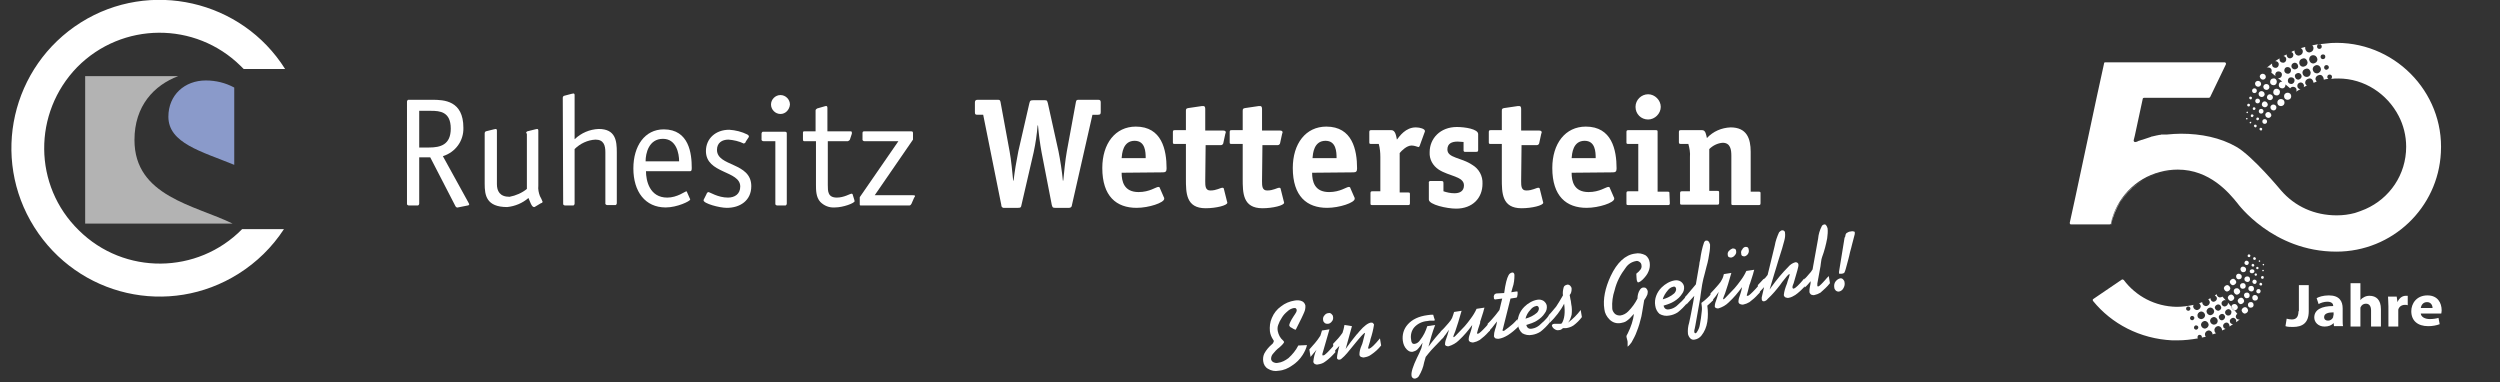 <svg xmlns="http://www.w3.org/2000/svg" width="628" height="96"><rect width="100%" height="100%" fill="#333333" stroke="none"/><svg xmlns:xlink="http://www.w3.org/1999/xlink" id="Ebene_1" x="0" y="0" viewBox="0 0 628.1 96.9" style="enable-background:new 0 0 628.1 96.9;" xml:space="preserve" width="628" height="96"><style type="text/css">	.st0{fill:#FFFFFF;}	.st1{fill-rule:evenodd;clip-rule:evenodd;fill:#8A9ACA;}	.st2{fill-rule:evenodd;clip-rule:evenodd;fill:#B3B3B3;}</style><path class="st0" d="M328.5,87.5c-0.2,0.9-0.6,1.7-1.1,2.5c-0.7,1.1-1.6,2-2.7,2.7c-1,0.7-2.1,1.2-3.4,1.3c-0.9,0.2-1.9,0-2.7-0.5  c-0.7-0.4-1.1-1.1-1.2-1.9c-0.1-0.7,0-1.4,0.3-2c0.5-0.9,1.1-1.6,1.9-2.3c0.3-0.2,0.4-0.5,0.5-0.8c0-0.1-0.1-0.3-0.2-0.4  c-0.4-0.6-0.7-1.3-0.8-2.1c-0.1-1.1,0-2.3,0.5-3.4c0.5-1.2,1.3-2.2,2.3-2.9c1-0.8,2.2-1.3,3.5-1.5c0.6-0.1,1.3-0.1,1.9,0.2  c0.4,0.2,0.7,0.6,0.8,1.1c0,0.4,0,0.7-0.1,1.1c-0.2,0.7-0.6,1.4-0.9,2.1l-1.4,2.8c0,0.1-0.1,0.1-0.1,0.1c-0.4-0.1-0.7-0.3-1-0.5  c-0.3-0.1-0.5-0.3-0.6-0.6c0-0.3,0.3-1.1,1.1-2.3l0.4-0.6c0.2-0.3,0.4-0.6,0.4-1c0-0.1-0.1-0.3-0.2-0.4c-0.1-0.1-0.3-0.1-0.5-0.1  c-0.6,0.1-1.2,0.4-1.6,0.8c-0.6,0.5-1.1,1-1.5,1.7c-0.4,0.6-0.7,1.2-0.9,1.8c-0.2,0.5-0.2,1.1-0.1,1.6c0.2,0.9,0.6,1.7,1.3,2.3  c0.1,0.1,0.2,0.2,0.3,0.4c0,0.2-0.4,0.7-1.2,1.4c-0.7,0.5-1.2,1.1-1.7,1.7c-0.3,0.4-0.4,0.8-0.4,1.2c0,0.3,0.2,0.6,0.5,0.8  c0.4,0.2,0.8,0.3,1.2,0.2c1-0.1,1.9-0.6,2.7-1.2c1-0.9,1.9-2,2.5-3.2L328.5,87.5z"></path><path class="st0" d="M332.3,83.8l1.9-0.3l-1.7,5.9c-0.1,0.2-0.1,0.4-0.1,0.6c0,0.1,0,0.1,0.1,0.1c0.1,0,0.1,0,0.2,0  c0.3,0,1.2-0.9,2.7-2.6l0.3,1.8c-0.8,0.9-1.6,1.7-2.6,2.4c-0.5,0.4-1.1,0.6-1.8,0.7c-0.3,0.1-0.6,0-0.8-0.1  c-0.2-0.1-0.3-0.3-0.4-0.5c0.1-1.1,0.3-2.1,0.8-3.1l-1.5,1.8l-0.3-1.9c1-1.1,2-2.2,2.8-3.5C332,84.7,332.2,84.2,332.3,83.8z   M333.9,79.4c0.3-0.1,0.6,0,0.8,0.2c0.2,0.2,0.4,0.4,0.4,0.7c0.1,0.4,0,0.9-0.3,1.2c-0.2,0.3-0.6,0.6-1,0.6c-0.3,0-0.5,0-0.8-0.2  c-0.2-0.2-0.4-0.4-0.4-0.7c-0.1-0.4,0-0.9,0.3-1.2C333.1,79.7,333.5,79.4,333.9,79.4L333.9,79.4z"></path><path class="st0" d="M339.9,82.7l-1.6,5.8l0.2-0.3l1.1-1.5l0.7-0.9l0.8-1l0.2-0.2l0.5-0.6c1.2-1.4,2.2-2.1,2.9-2.2  c0.2,0,0.4,0,0.5,0.1c0.1,0.1,0.2,0.2,0.3,0.4c-0.2,1.3-0.5,2.5-0.9,3.7l-0.1,0.5l-0.4,1.3c0,0.1-0.1,0.3-0.1,0.4  c0,0.1,0,0.1,0.1,0.2c0.1,0,0.1,0.1,0.2,0c0.4-0.1,1.3-0.9,2.7-2.6l0.3,1.8c-0.7,0.9-1.6,1.7-2.5,2.3c-0.5,0.4-1.1,0.6-1.7,0.7  c-0.3,0.1-0.6,0-0.9-0.1c-0.2-0.1-0.4-0.3-0.4-0.6c0-0.8,0.2-1.5,0.5-2.2c0.2-0.4,0.3-0.8,0.4-1.2l0.2-0.8c0.1-0.4,0.2-0.8,0.3-1.2  l-0.1-0.1c-0.6,0.5-1.1,1.1-1.6,1.7l-0.5,0.6l-2.3,2.8c-0.5,0.6-1,1.1-1.5,1.5c-0.1,0.1-0.3,0.2-0.5,0.2c-0.1,0-0.3,0-0.4-0.1  c-0.1-0.1-0.2-0.2-0.2-0.3c0-0.5,0.1-0.9,0.2-1.4l0.1-0.5c0.1-0.3,0.2-0.7,0.3-1.2l-1.3,1.4l-0.3-1.9c0.9-0.9,1.7-1.8,2.4-2.8  c0.2-0.6,0.4-1.3,0.5-2L339.9,82.7z"></path><path class="st0" d="M357.8,86.9c-0.4,0.6-0.8,1.2-1.3,1.7c-0.3,0.3-0.8,0.5-1.2,0.6c-0.6,0.1-1.1-0.2-1.5-0.6  c-0.6-0.6-0.9-1.4-1-2.2c-0.2-1.5,0.2-3,1.3-4.2c1.1-1.2,2.7-2,5-2.3c0.5-0.1,1-0.1,1.4-0.1c0.1,0.2,0.1,0.5,0.2,0.7  c0.1,0.2,0.1,0.4,0.2,0.6c0,0,0,0.1,0,0.1c0,0-0.1,0.1-0.2,0.1c-0.2,0-0.4,0-0.5,0c-0.4,0-0.8,0-1.2,0.1c-1.3,0.1-2.5,0.7-3.3,1.6  c-0.7,0.8-1,2-0.8,3.1c0,0.3,0.1,0.7,0.3,0.9c0.1,0.2,0.3,0.2,0.6,0.2c0.6-0.1,1.1-0.5,1.4-1c0.8-1,1.4-2.2,1.8-3.5l2-0.3  c-0.7,1.8-1.2,3.6-1.7,5.5c1.1-1.5,2.3-3,3.6-4.3l0.3,1.8l-1,1.1c-1.1,1.1-1.8,1.9-2.2,2.3s-0.8,1-1.4,1.7l-0.4,1.4  c-0.2,1.2-0.7,2.4-1.3,3.4c-0.2,0.4-0.6,0.6-1,0.7c-0.2,0-0.4,0-0.6-0.2c-0.2-0.1-0.3-0.4-0.3-0.6c-0.1-0.9,0.4-2.4,1.4-4.5  c0.4-0.8,0.8-1.6,1.1-2.4C357.6,88,357.7,87.4,357.8,86.9z"></path><path class="st0" d="M365.8,79.1l1.9-0.3c-0.6,2.1-1.1,3.8-1.6,5.2l-0.4,1c0,0.1-0.1,0.3-0.1,0.4l0.1,0.1c0.2-0.1,0.3-0.2,0.5-0.4  l2.3-2.4c0.5-0.6,1.1-1.3,1.5-1.9c0.6-0.8,1.1-1.6,1.5-2.5l2-0.3l-0.2,0.7l-0.1,0.4l-0.8,2.5l0,0.3l-0.5,1.5  c-0.1,0.4-0.2,0.8-0.3,1.1c0,0,0,0.1,0.1,0.1c0.1,0,0.1,0,0.2,0c0.2,0,0.9-0.6,2-1.8l0.7-0.8l0.3,1.8l-0.4,0.4  c-0.7,0.8-1.4,1.4-2.2,2c-0.5,0.3-1,0.5-1.5,0.6c-0.3,0.1-0.6,0-0.9-0.1c-0.2-0.1-0.4-0.3-0.4-0.6c0-0.6,0.2-1.2,0.4-1.7  c0.2-0.6,0.4-1.2,0.5-2c-1,1.4-2.1,2.7-3.4,3.9c-0.7,0.7-1.6,1.2-2.6,1.5c-0.2,0-0.4,0-0.6-0.1c-0.2-0.1-0.3-0.2-0.3-0.4  c0-0.6,0.2-1.2,0.4-1.7l0.2-0.6c0.1-0.4,0.3-0.9,0.4-1.4c-0.5,0.8-1.1,1.6-1.8,2.3l-0.3-1.8c0.7-0.7,1.3-1.4,2-2.2l0.4-0.5  c0.2-0.2,0.3-0.5,0.5-0.8C365.5,80,365.7,79.5,365.8,79.1z"></path><path class="st0" d="M378.5,74.3c0.3-2.3,0.7-3.8,1.1-4.5c0.2-0.4,0.5-0.6,0.9-0.7c0.2,0,0.3,0,0.4,0.1c0.1,0.1,0.2,0.3,0.2,0.5  c0,1.1-0.1,2.2-0.5,3.3l-0.3,1.1l1.3-0.2c0.1,0,0.1,0,0.2,0c0,0,0.1,0.1,0.1,0.1c0,0.2,0,0.4,0,0.6l-0.1,0.6c0,0.1-0.1,0.1-0.1,0.2  c-0.1,0.1-0.2,0.1-0.3,0.1l-1.3,0.2l-1.9,7.6c-0.1,0.2-0.1,0.4-0.1,0.5c0,0.1,0,0.1,0.1,0.1c0,0,0.1,0,0.1,0c0.2,0,0.3-0.1,0.4-0.2  c0.6-0.4,1.2-0.9,1.8-1.4c0.5-0.4,0.9-0.9,1.4-1.4l0.3,1.8c-1.9,1.9-3.6,3-5.1,3.2c-0.3,0-0.5,0-0.8-0.1c-0.2-0.1-0.3-0.3-0.4-0.5  c0-0.6,0.1-1.2,0.3-1.8l0.2-0.6c0.1-0.4,0.2-0.8,0.3-1.4c-0.2,0.2-0.3,0.4-0.5,0.6c-0.5,0.7-1,1.3-1.6,1.9l-0.3-1.9  c0.6-0.6,1.1-1.1,1.4-1.5c0.4-0.4,0.9-1.1,1.6-2c0.3-1.2,0.5-2.2,0.7-2.9l-1.6,0.2c-0.2,0.1-0.4,0-0.5-0.2c0-0.1,0-0.1,0-0.2  c-0.1-0.3,0-0.6,0.1-0.8c0.2-0.2,0.4-0.3,0.7-0.3L378.5,74.3z"></path><path class="st0" d="M390.1,81.7c-0.7,0.9-1.5,1.7-2.4,2.4c-0.6,0.4-1.4,0.7-2.1,0.8c-0.9,0.2-1.8,0-2.5-0.4c-0.6-0.5-1-1.3-1.1-2.1  c-0.3-1.7,0.4-3.4,1.6-4.6c0.9-0.9,2.1-1.6,3.3-1.8c0.6-0.1,1.1,0,1.6,0.3c0.4,0.3,0.7,0.7,0.8,1.2c0.1,0.7-0.1,1.4-0.5,1.9  c-0.5,0.8-1.2,1.4-2,1.9c-0.8,0.5-1.7,0.8-2.7,1.1c0.1,0.3,0.2,0.6,0.5,0.8c0.3,0.2,0.7,0.2,1.1,0.1c0.6-0.1,1.2-0.4,1.7-0.8  c0.9-0.8,1.8-1.6,2.5-2.6L390.1,81.7z M383.9,80.8c1.1-0.3,2.1-0.8,2.9-1.5c0.3-0.3,0.5-0.7,0.5-1.1c0-0.2-0.1-0.4-0.2-0.5  c-0.1-0.1-0.3-0.2-0.5-0.1c-0.6,0.1-1.1,0.5-1.4,0.9C384.5,79.2,384.1,80,383.9,80.8z"></path><path class="st0" d="M393.4,74.9c-0.1-0.7,0-1.4,0.2-2.1c0.1-0.3,0.4-0.5,0.8-0.6c0.3-0.1,0.5,0,0.8,0.2c0.2,0.2,0.4,0.5,0.4,0.8  c0,0.6-0.1,1.2-0.5,1.6l0.1,0.5l0.1,0.6l0.1,0.4l0.1,0.8c0.2,0.9,0.2,1.8,0.1,2.7c-0.2,0.7-0.4,1.4-0.9,2c1.2-0.9,2.3-2,3.2-3.2  l0.3,1.8c-0.6,0.8-1.3,1.5-2.1,2.1c-0.6,0.4-1.2,0.6-1.9,0.7c-0.3,0-0.5,0-0.8,0c-0.3,0.3-0.6,0.5-1,0.5c-0.4,0.1-0.8,0-1.2-0.3  c-0.3-0.2-0.5-0.5-0.6-0.8c0-0.1,0-0.2,0.1-0.3c0.1-0.1,0.3-0.2,0.5-0.2c0.3,0,0.5,0,0.8,0c0.3,0,0.5,0,0.8,0l0.3-0.1  c0.7-1.1,0.9-2.8,0.6-5c-0.9,1.8-2.2,3.4-3.6,4.8l-0.3-1.9c0.7-0.7,1.3-1.5,1.9-2.2C392.2,76.9,392.8,76,393.4,74.9z"></path><path class="st0" d="M411.4,79.6l-0.3,0.3c-0.5,0.6-1,1.1-1.6,1.5c-0.4,0.3-0.9,0.4-1.4,0.5c-1.1,0.2-2.1-0.1-2.9-0.9  c-0.7-0.7-1.2-1.6-1.3-2.6c-0.4-2.5,0.2-5.4,1.6-8.4c1.6-3.4,3.7-5.4,6.2-5.7c0.9-0.2,1.8,0,2.6,0.4c0.6,0.4,1,1.1,1.1,1.9  c0.1,0.8,0,1.5-0.3,2.2c-0.3,0.8-0.9,1.5-1.5,2.1c-0.3,0.3-0.7,0.6-1.1,0.7c-0.1,0-0.1,0-0.2-0.1c-0.1-0.2-0.2-0.4-0.2-0.6  c0-0.3-0.1-0.8-0.1-1.5c0.4-0.3,0.8-0.7,1.1-1.1c0.2-0.3,0.3-0.7,0.2-1.1c0-0.3-0.2-0.6-0.5-0.8c-0.3-0.2-0.6-0.3-0.9-0.2  c-1.1,0.2-2,0.8-2.6,1.7c-1.3,1.7-2.3,3.6-2.8,5.7c-0.5,1.5-0.7,3-0.6,4.6c0,0.5,0.3,1,0.7,1.4c0.4,0.3,0.8,0.4,1.3,0.4  c0.8-0.1,1.5-0.5,2-1c1-1,1.8-2.1,2.4-3.3c0-0.8,0.2-1.6,0.6-2.2c0.2-0.3,0.5-0.6,0.9-0.6c0.2,0,0.5,0,0.7,0.2  c0.2,0.2,0.3,0.4,0.4,0.7c0,0.3,0,0.6-0.1,0.9c-0.2,0.5-0.5,1-0.8,1.4c-0.4,2.3-0.6,3.7-0.7,4.1c-0.3,1.3-0.7,2.7-1.2,3.9  c-0.3,0.9-0.8,1.8-1.3,2.7c-0.3,0.4-0.6,0.8-1,1.1c0-0.2,0-0.3,0-0.4v-0.5c0-0.3,0-0.6-0.1-0.8c0-0.1-0.1-0.3-0.1-0.4  c0-0.1-0.1-0.3-0.1-0.4c0-0.3,0.1-0.5,0.3-0.8C410.7,82.8,411.2,81.2,411.4,79.6z"></path><path class="st0" d="M424.9,76.8c-0.7,0.9-1.5,1.7-2.4,2.4c-0.6,0.4-1.4,0.7-2.1,0.8c-0.9,0.2-1.8,0-2.5-0.4c-0.6-0.5-1-1.3-1.1-2.1  c-0.3-1.7,0.4-3.4,1.6-4.6c0.9-0.9,2.1-1.6,3.3-1.8c0.6-0.1,1.1,0,1.6,0.3c0.4,0.3,0.7,0.7,0.8,1.2c0.1,0.7-0.1,1.4-0.5,1.9  c-0.5,0.8-1.2,1.4-2,1.9c-0.8,0.5-1.7,0.8-2.7,1.1c0.1,0.3,0.2,0.6,0.5,0.8c0.3,0.2,0.7,0.2,1.1,0.1c0.6-0.1,1.2-0.4,1.7-0.8  c0.9-0.8,1.8-1.6,2.5-2.6L424.9,76.8z M418.7,75.9c1.1-0.3,2.1-0.8,2.9-1.5c0.3-0.3,0.5-0.7,0.5-1.1c0-0.2-0.1-0.4-0.2-0.5  c-0.1-0.1-0.3-0.2-0.5-0.1c-0.6,0.1-1.1,0.5-1.4,0.9C419.4,74.3,418.9,75.1,418.7,75.9L418.7,75.9z"></path><path class="st0" d="M427.1,72.1l0.9-5.2v-0.2l0.2-0.9c0.2-1.5,0.5-3,1-4.4c0.1-0.2,0.3-0.4,0.5-0.4c0.2,0,0.5,0,0.6,0.2  c0.2,0.2,0.3,0.5,0.4,0.8c0,0.6,0,1.2-0.1,1.7c-0.2,1.3-0.4,2.6-0.8,3.9c-0.3,1.3-0.6,2.3-0.8,3.1c-0.2,0.8-0.4,1.9-0.6,3.4  l-0.1,0.7l-0.1,0.8l-1.2,6.8l-0.2,1c-0.1,0.2-0.1,0.4-0.1,0.7c0,0.1,0,0.2,0.1,0.3c0.1,0.1,0.1,0.1,0.2,0.1c0.1,0,0.2-0.1,0.3-0.2  c0.4-0.6,0.7-1.2,0.8-1.9c0.2-1.1,0.4-2.3,0.5-3.5c0.1-0.7,0-1.4-0.1-2.1c1-0.7,1.9-1.6,2.7-2.5l0.3,1.8c-0.4,0.4-0.9,0.9-1.5,1.4  c0.2,1.4,0.2,2.8,0,4.1c-0.2,1.3-0.7,2.5-1.5,3.5c-0.4,0.5-1,0.9-1.7,1c-0.4,0.1-0.8,0-1.1-0.3c-0.3-0.3-0.5-0.7-0.6-1.1  c-0.1-1,0-1.9,0.3-2.9l0.3-1.4l0.2-1c0.4-2.1,0.7-3.6,0.8-4.4l-2,2.2l-0.3-1.9L427.1,72.1z"></path><path class="st0" d="M434.2,69.5l1.9-0.3c-0.6,2.1-1.1,3.8-1.6,5.2l-0.4,1c0,0.1-0.1,0.3-0.1,0.4l0.1,0.1c0.2-0.1,0.3-0.2,0.5-0.4  l2.3-2.4c0.5-0.6,1.1-1.3,1.5-1.9c0.6-0.8,1.1-1.6,1.5-2.5l2-0.3l-0.2,0.7l-0.1,0.4l-0.8,2.5l-0.1,0.2l-0.4,1.6  c-0.1,0.4-0.2,0.8-0.3,1.1c0,0,0,0.1,0.1,0.1c0.1,0,0.1,0,0.2,0c0.2,0,0.9-0.6,2-1.8l0.7-0.8l0.3,1.8l-0.4,0.4  c-0.7,0.8-1.4,1.4-2.2,2c-0.5,0.3-1,0.5-1.5,0.6c-0.3,0.1-0.6,0-0.9-0.1c-0.2-0.1-0.4-0.3-0.4-0.6c0-0.6,0.2-1.2,0.4-1.7  c0.2-0.6,0.4-1.2,0.5-2c-1,1.4-2.1,2.7-3.4,3.9c-0.7,0.7-1.6,1.2-2.6,1.5c-0.2,0-0.4,0-0.6-0.1c-0.2-0.1-0.3-0.2-0.3-0.4  c0-0.6,0.2-1.2,0.4-1.7l0.2-0.6c0.1-0.4,0.3-0.9,0.4-1.4c-0.5,0.8-1.1,1.6-1.8,2.3l-0.3-1.9c0.7-0.7,1.3-1.4,2-2.2l0.4-0.5  c0.2-0.2,0.3-0.5,0.5-0.8C434,70.4,434.1,69.9,434.2,69.5z M436.4,63c0.2,0,0.4,0,0.6,0.1c0.2,0.1,0.3,0.3,0.3,0.5  c0.1,0.4,0,0.8-0.3,1.1c-0.2,0.3-0.5,0.5-0.9,0.6c-0.2,0-0.4,0-0.6-0.1c-0.2-0.1-0.3-0.3-0.3-0.5c-0.1-0.4,0-0.8,0.3-1.1  C435.8,63.3,436.1,63.1,436.4,63L436.4,63z M439.6,62.6c0.2,0,0.5,0,0.6,0.1c0.2,0.1,0.3,0.4,0.3,0.6c0.1,0.4,0,0.8-0.2,1.1  c-0.2,0.3-0.5,0.5-0.8,0.6c-0.2,0-0.4,0-0.6-0.1c-0.2-0.1-0.3-0.3-0.3-0.6c-0.1-0.4,0-0.8,0.3-1.1C439,62.9,439.3,62.7,439.6,62.6  L439.6,62.6z"></path><path class="st0" d="M445.3,69.7l1.8-7.4c0.2-1.2,0.6-2.3,1.1-3.4c0.2-0.2,0.4-0.4,0.7-0.5c0.2,0,0.4,0,0.5,0.1  c0.2,0.1,0.3,0.3,0.3,0.5c0.1,0.7,0,1.4-0.2,2.1c-0.2,0.9-0.7,2.5-1.5,5l-0.6,2l-0.4,1.3l-1.2,4l0.5-0.7c1.3-1.8,2.7-3.5,4.2-5  c0.5-0.6,1.1-1,1.8-1.2c0.2,0,0.4,0,0.5,0.1c0.2,0.1,0.3,0.3,0.3,0.5c0.1,0.4-0.4,1.9-1.2,4.7l-0.2,0.5c-0.1,0.2-0.1,0.4-0.1,0.6  c0,0.1,0,0.2,0.1,0.2c0,0,0.1,0.1,0.2,0.1c0.4-0.1,1.3-0.9,2.7-2.6l0.3,1.8c-0.8,0.9-1.6,1.7-2.6,2.4c-0.5,0.3-1,0.6-1.6,0.7  c-0.3,0.1-0.6,0-0.9-0.1c-0.2-0.1-0.4-0.4-0.4-0.6c0.1-1,0.4-1.9,0.8-2.9l0.2-0.7c0.2-0.5,0.4-1.1,0.5-1.6l-0.1-0.1  c-0.2,0-0.8,0.7-1.8,2l-0.5,0.7c-1,1.3-2,2.5-3.2,3.6c-0.2,0.3-0.5,0.5-0.9,0.6c-0.1,0-0.3,0-0.4-0.1c-0.1-0.1-0.2-0.2-0.2-0.4  c0-0.2,0-0.3,0-0.5l0.6-2.6l-1.3,1.4l-0.3-1.9c0.7-0.7,1.1-1.2,1.4-1.5C444.6,70.7,444.9,70.2,445.3,69.7z"></path><path class="st0" d="M456.7,68.3l0.1-0.6l0.2-1.1l1.1-6.1c0.1-1.1,0.4-2.1,0.9-3.1c0.1-0.3,0.4-0.4,0.6-0.5c0.2,0,0.4,0,0.5,0.2  c0.2,0.2,0.3,0.5,0.4,0.8c0.1,0.8,0,1.7-0.1,2.5c-0.3,1.6-0.7,3.2-1.3,4.8c-0.1,0.2-0.2,0.7-0.3,1.5l-0.1,0.8l-0.8,4.4  c0,0.2,0,0.3,0,0.5c0,0.1,0,0.2,0.1,0.2c0.1,0,0.2,0.1,0.2,0c0.2,0,1-0.8,2.2-2.2l0.4-0.4l0.3,1.8c-0.7,0.9-1.6,1.7-2.4,2.4  c-0.5,0.3-1,0.5-1.5,0.6c-0.3,0.1-0.6,0-0.9-0.1c-0.2-0.2-0.4-0.4-0.4-0.7c0-0.4,0-0.8,0.1-1.2l0.1-0.5c0.1-0.3,0.1-0.7,0.1-1  c-0.5,0.6-0.9,1.1-1.5,1.6l-0.3-1.9c0.6-0.6,1-1,1.3-1.4C456.1,69.2,456.4,68.8,456.7,68.3z"></path><path class="st0" d="M463.5,73.9c-0.3,0.1-0.6,0-0.9-0.2c-0.2-0.2-0.4-0.5-0.4-0.8c-0.1-0.5,0-1.1,0.3-1.5c0.3-0.4,0.7-0.7,1.1-0.8  c0.3-0.1,0.6,0,0.8,0.2c0.2,0.2,0.4,0.5,0.4,0.8c0.1,0.5,0,1-0.3,1.5C464.3,73.5,463.9,73.8,463.5,73.9z M465,59.9  c0-0.3,0.1-0.6,0.3-0.8c0.3-0.2,0.7-0.4,1-0.4c0.3-0.1,0.6-0.1,0.9,0c0.1,0,0.2,0.1,0.2,0.3c0,0.2,0,0.5-0.1,0.7  c-0.1,0.4-0.3,1.2-0.6,2.3l-0.2,0.8l-0.3,1.1l-0.2,0.9l-0.2,0.8l-0.7,2.6c-0.1,0.3-0.2,0.7-0.4,1c-0.2,0.1-0.4,0.2-0.6,0.2  c-0.2,0-0.4,0-0.6,0c-0.1,0-0.1-0.1-0.1-0.2c0-0.1,0-0.2,0-0.3l1.4-8.6L465,59.9z"></path><path class="st0" d="M58.5,58.1c-11.3,11.5-29.9,11.7-41.4,0.3C5.5,47.1,5.4,28.6,16.7,17C28.1,5.5,46.6,5.4,58.1,16.7  c0.3,0.3,0.5,0.5,0.8,0.8h10.5C58.4,0,35.1-5.3,17.6,5.7C0,16.8-5.3,40,5.8,57.6S40,80.5,57.6,69.4c4.6-2.9,8.5-6.7,11.5-11.3H58.5"></path><path class="st1" d="M39.8,29.6c0,6.7,8.4,8.8,16.7,12.2V22.2c-2.2-1.2-4.7-1.8-7.2-1.8C43.9,20.4,39.8,24.1,39.8,29.6"></path><path class="st2" d="M31.2,35.5c0-8.7,5-13.9,11.1-16.2H18.7v37.4h37.4l0,0C46.5,52,31.2,49.8,31.2,35.5"></path><path class="st0" d="M115.9,51.4c0.1,0.1,0.1,0.3,0.2,0.4c-0.1,0.2-0.2,0.3-0.4,0.3l-2.5,0.5c-0.2,0.1-0.5-0.1-0.6-0.3l-6.4-12.4  h-2.8v11.7c0,0.2-0.1,0.4-0.3,0.5c0,0-0.1,0-0.1,0h-2.2c-0.2,0-0.4-0.1-0.5-0.3c0,0,0-0.1,0-0.1V25.8c0-0.2,0.1-0.4,0.3-0.5  c0,0,0.1,0,0.1,0h6c3,0,7.9,0.2,7.9,7.1c0.1,3.3-2,6.2-5.2,7.2L115.9,51.4z M105.9,37.4c2.9,0,5.5-0.7,5.5-4.8c0-4.3-2.8-4.5-5-4.5  h-3v9.3L105.9,37.4L105.9,37.4z"></path><path class="st0" d="M130.5,33.8c0-0.2,0.1-0.4,0.3-0.5l2-0.5c0.2,0,0.3-0.1,0.5-0.1c0.3,0,0.3,0.3,0.3,0.5v13.9  c-0.1,0.9,0.1,1.8,0.4,2.6c0.3,0.5,0.5,1,0.7,1.5c-0.1,0.2-0.2,0.3-0.4,0.3l-1.5,0.9c-0.1,0.1-0.2,0.1-0.3,0.1c-0.6,0-1-1.4-1.4-2.3  c-1.5,1.3-3.4,2.1-5.4,2.3c-5.3,0-5.7-3-5.7-5.9V33.8c0-0.2,0.1-0.4,0.3-0.5l2-0.5c0.2,0,0.3-0.1,0.5-0.1c0.3,0,0.3,0.3,0.3,0.5  v13.5c0,1.7,0.7,3.2,3.2,3.2c1.6-0.3,3.2-1,4.4-2V33.8L130.5,33.8z"></path><path class="st0" d="M139.8,24.8c0-0.2,0.1-0.4,0.3-0.5l1.9-0.5c0.2,0,0.3-0.1,0.5-0.1c0.3,0,0.3,0.3,0.3,0.5v11.1  c1.7-1.6,3.8-2.5,6.1-2.6c4.3,0,4.6,3,4.6,5.9v12.9c0,0.2-0.1,0.4-0.3,0.5c0,0-0.1,0-0.1,0h-2c-0.2,0-0.4-0.1-0.5-0.3  c0,0,0-0.1,0-0.1v-13c0-1.7-0.4-3.2-2.5-3.2c-2,0.1-3.9,1-5.3,2.4v13.8c0,0.2-0.1,0.4-0.3,0.5c0,0-0.1,0-0.1,0h-2  c-0.2,0-0.4-0.1-0.5-0.3c0,0,0-0.1,0-0.1L139.8,24.8L139.8,24.8z"></path><path class="st0" d="M172,50.3c0.1,0.1,0.1,0.2,0.1,0.3c0,0.4-3.3,2-6.2,2c-5.2,0-8.2-4-8.2-9.9c0-5.7,2.9-9.9,7.7-9.9  c6.5,0,7.1,6.3,7.1,9.7c0,0.5,0,0.9-0.4,0.9h-11.2c0,2.4,0.9,6.7,5.4,6.7c2.5,0,4.6-1.6,4.8-1.6c0.1,0,0.2,0.1,0.2,0.2L172,50.3z   M169.3,40.9c0-2-0.7-5.7-4.1-5.7c-3.6,0-4.4,3.7-4.4,5.7H169.3z"></path><path class="st0" d="M186.2,35.9c0,0.2-0.2,0.4-0.5,0.5c-1.2-0.6-2.6-0.9-3.9-1c-1.6,0-2.9,0.8-2.9,2.6c0,4.3,8.7,3.1,8.7,9.2  c0,3.7-2.9,5.5-6.2,5.5c-1.9,0-5.9-1.1-5.9-1.9c0-0.2,0.1-0.3,0.2-0.5l0.6-1.2c0-0.2,0.2-0.3,0.4-0.4c0.4,0,2.4,1.4,5,1.4  c1.7,0,3.1-0.9,3.1-2.8c0-4.1-8.7-3.2-8.7-9c0-3.2,2.5-5.4,5.9-5.4c1.6,0.1,3.2,0.5,4.6,1.2c0.2,0.1,0.4,0.3,0.4,0.5  c0,0.1-0.1,0.3-0.2,0.4L186.2,35.9z"></path><path class="st0" d="M196.6,51.6c0,0.2-0.1,0.4-0.3,0.5c0,0-0.1,0-0.1,0h-2c-0.2,0-0.4-0.1-0.5-0.3c0,0,0-0.1,0-0.1V35.8h-3  c-0.2,0-0.4-0.1-0.5-0.3c0,0,0-0.1,0-0.1v-1.5c0-0.2,0.1-0.4,0.3-0.5c0,0,0.1,0,0.1,0h5.5c0.3,0,0.5,0.1,0.5,0.4c0,0.1,0,0.1,0,0.2  L196.6,51.6L196.6,51.6z M195,28.9c-1.3,0-2.4-1.1-2.4-2.4s1.1-2.4,2.4-2.4c1.3,0,2.4,1.1,2.4,2.4C197.3,27.8,196.3,28.9,195,28.9  L195,28.9L195,28.9z"></path><path class="st0" d="M213.7,50.6c0,0.1,0.1,0.3,0.1,0.4c0,0.5-2.9,1.6-5,1.6c-1.4,0.1-2.7-0.4-3.7-1.4c-1.1-1.2-1.1-3-1.1-4.4V35.8  H201c-0.3,0-0.3-0.3-0.3-0.5v-1.5c0-0.3,0-0.5,0.3-0.5h2.9V28c0-0.2,0.2-0.4,0.4-0.5l2.1-0.6c0.1,0,0.2,0,0.3,0s0.2,0.2,0.2,0.4v6  h5.8c0.2,0,0.4,0,0.4,0.3c0,0.1,0,0.2,0,0.3l-0.5,1.5c-0.1,0.2-0.3,0.3-0.5,0.4H207v11.1c0,1.6,0,3.2,2.3,3.2c1.8,0,3.4-1,3.7-1  c0.1,0,0.3,0.1,0.3,0.2L213.7,50.6z"></path><path class="st0" d="M218.9,49.5h9.6c0.4,0,0.6,0,0.6,0.2c0,0.2-0.1,0.3-0.2,0.4l-0.7,1.6c-0.1,0.2-0.3,0.4-0.5,0.4h-12.2  c-0.4,0-0.4,0-0.4-0.5V50l9.8-14.2h-8.6c-0.2,0-0.4-0.1-0.5-0.3c0,0,0-0.1,0-0.1v-1.6c0-0.4,0.1-0.5,0.5-0.5h11.8  c0.4,0,0.5,0.1,0.5,0.5v1.6L218.9,49.5z"></path><path class="st0" d="M268.9,52c0,0.4-0.3,0.7-0.7,0.7c0,0-0.1,0-0.1,0h-3.4c-0.7,0-0.7-0.1-0.9-0.7l-2.6-13.4  c-0.4-2.2-0.7-4.5-0.9-6.8h-0.1c-0.2,2.3-0.5,4.5-1,6.8L256.1,52c-0.1,0.6-0.2,0.7-0.9,0.7h-3.4c-0.4,0.1-0.8-0.2-0.8-0.6  c0,0,0-0.1,0-0.1l-4.6-22.9h-1.4c-0.6,0-0.7-0.1-0.7-0.7V26c0-0.5,0.2-0.7,0.7-0.7h5.1c0.5,0,0.6,0.1,0.7,0.6l2.3,12.5  c0.4,2.1,0.7,5.4,0.9,7.4h0.1c0.3-2.5,0.7-4.9,1.2-7.4l2.8-12.2c0.2-0.6,0.1-0.8,1.2-0.8h2.6c0.8,0,0.7,0.2,0.9,0.8l2.7,12.2  c0.4,2,0.9,5.1,1.1,7.4h0.1c0.2-2,0.5-5.2,0.9-7.4l2.3-12.5c0.1-0.5,0.2-0.6,0.7-0.6h4.9c0.5,0,0.7,0.1,0.7,0.7v2.4  c0,0.5-0.1,0.7-0.7,0.7h-1.4L268.9,52z"></path><path class="st0" d="M281.5,43.8c0,2.2,0.6,4.9,4.3,4.9c2.8,0,4.4-1.3,5-1.3c0.2,0,0.4,0.1,0.4,0.3l1,2.3c0.1,0.1,0.1,0.3,0.1,0.4  c0,1-3.9,2.3-7,2.3c-5.1,0-8.7-2.9-8.7-10.1c0-6.2,3.3-10.5,8.5-10.5c6.6,0,7.8,5.9,7.8,10.6c0,0.7-0.2,1-0.9,1L281.5,43.8  L281.5,43.8z M287.6,40.1c0-1.6-0.1-4.4-2.8-4.4c-3,0-3.2,3.3-3.3,4.4H287.6L287.6,40.1z"></path><path class="st0" d="M302.7,45.9c0,1.2,0,2.4,1.3,2.4c1.6,0,2.5-0.7,3.1-0.7c0.1,0,0.3,0.1,0.3,0.2l0.8,3.2c0,0.1,0.1,0.2,0.1,0.4  c0,0.7-2.9,1.4-5.5,1.4c-5,0-5-3.9-5-7.5v-8.8H295c-0.5,0-0.5-0.1-0.5-0.5v-2.5c0-0.4,0.1-0.5,0.5-0.5h2.8v-4.9  c0-0.5,0.1-0.6,0.6-0.7l3.4-0.5c0.1,0,0.3,0,0.5,0s0.4,0.2,0.4,0.7v5.5h4.5c0.4,0,0.7,0.1,0.7,0.4c0,0.1,0,0.3-0.1,0.4l-0.5,2.3  c0,0.3-0.3,0.6-0.6,0.6c0,0-0.1,0-0.1,0h-3.8L302.7,45.9L302.7,45.9z"></path><path class="st0" d="M317.1,45.9c0,1.2,0,2.4,1.3,2.4c1.6,0,2.5-0.7,3.1-0.7c0.1,0,0.3,0.1,0.3,0.2l0.8,3.2c0,0.1,0.1,0.2,0.1,0.4  c0,0.7-2.9,1.4-5.5,1.4c-5,0-5-3.9-5-7.5v-8.8h-2.8c-0.5,0-0.5-0.1-0.5-0.5v-2.5c0-0.4,0.1-0.5,0.5-0.5h2.8v-4.9  c0-0.5,0.1-0.6,0.6-0.7l3.4-0.5c0.1,0,0.3,0,0.5,0s0.4,0.2,0.4,0.7v5.5h4.5c0.4,0,0.7,0.1,0.7,0.4c0,0.1,0,0.3-0.1,0.4l-0.5,2.3  c0,0.3-0.3,0.6-0.6,0.6c0,0-0.1,0-0.1,0h-3.8L317.1,45.9L317.1,45.9z"></path><path class="st0" d="M329.8,43.8c0,2.2,0.6,4.9,4.3,4.9c2.8,0,4.4-1.3,5-1.3c0.2,0,0.4,0.1,0.4,0.3l1,2.3c0.1,0.1,0.1,0.3,0.1,0.4  c0,1-3.9,2.3-7,2.3c-5.1,0-8.7-2.9-8.7-10.1c0-6.2,3.3-10.5,8.5-10.5c6.6,0,7.8,5.9,7.8,10.6c0,0.7-0.2,1-0.9,1L329.8,43.8  L329.8,43.8z M336,40.1c0-1.6-0.1-4.4-2.8-4.4c-3,0-3.2,3.3-3.3,4.4H336L336,40.1z"></path><path class="st0" d="M354.6,51.5c0,0.4-0.1,0.5-0.5,0.5h-9c-0.5,0-0.5-0.1-0.5-0.5V49c0-0.4,0.1-0.5,0.5-0.5h2v-8.7  c0-1.1-0.1-2.2-0.4-3.3h-1.9c-0.5,0-0.5-0.1-0.5-0.5v-2.5c0-0.4,0.1-0.5,0.5-0.5h5.1c1,0,1.2,1.4,1.4,2.4c0.7-0.9,2.2-3.1,4.8-3.1  c1.1,0,2.3,0.4,2.3,0.9c0,0.1,0,0.3-0.1,0.4l-1.2,3.3c0,0.2-0.2,0.3-0.3,0.4c-0.6-0.2-1.2-0.4-1.8-0.4c-1.2,0-2.5,1.3-3,1.9v10h2.1  c0.5,0,0.5,0.1,0.5,0.5L354.6,51.5L354.6,51.5z"></path><path class="st0" d="M368.2,36c-0.5,0-1-0.1-1.5-0.1c-1.5,0-2.6,0.5-2.6,2c0,2.2,3.5,2,6.3,3.9c1.7,1,2.7,2.8,2.6,4.8  c0,3.6-2.5,6.3-6.7,6.3c-2.3,0-6.9-1-6.9-2.3v-4.2c-0.1-0.2,0.1-0.5,0.3-0.5c0.1,0,0.2,0,0.3,0h2.6c0.5,0,0.5,0.2,0.5,0.7v1.9  c0.9,0.3,1.8,0.5,2.8,0.5c1.3,0,2.4-0.5,2.4-2c0-2.3-3.8-2.3-6.4-4c-1.5-1-2.4-2.6-2.3-4.4c0-3.5,2.7-6.4,6.9-6.4  c2,0,5.4,0.5,5.4,1.8v4c0,0.4-0.1,0.5-0.5,0.5h-2.7c-0.2,0.1-0.5-0.1-0.5-0.3c0-0.1,0-0.2,0-0.3L368.2,36L368.2,36z"></path><path class="st0" d="M382.8,45.9c0,1.2,0,2.4,1.3,2.4c1.6,0,2.5-0.7,3.1-0.7c0.1,0,0.3,0.1,0.3,0.2l0.8,3.2c0,0.1,0.1,0.2,0.1,0.4  c0,0.7-2.9,1.4-5.5,1.4c-5,0-5-3.9-5-7.5v-8.8h-2.8c-0.5,0-0.5-0.1-0.5-0.5v-2.5c0-0.4,0.1-0.5,0.5-0.5h2.8v-4.9  c0-0.5,0.1-0.6,0.6-0.7l3.4-0.5c0.1,0,0.3,0,0.5,0s0.4,0.2,0.4,0.7v5.5h4.5c0.4,0,0.7,0.1,0.7,0.4c0,0.1,0,0.3-0.1,0.4l-0.5,2.3  c0,0.3-0.3,0.6-0.6,0.6c0,0-0.1,0-0.1,0h-3.8L382.8,45.9L382.8,45.9z"></path><path class="st0" d="M395.6,43.8c0,2.2,0.6,4.9,4.3,4.9c2.8,0,4.4-1.3,5-1.3c0.2,0,0.4,0.1,0.4,0.3l1,2.3c0.1,0.1,0.1,0.3,0.1,0.4  c0,1-3.9,2.3-7,2.3c-5.1,0-8.7-2.9-8.7-10.1c0-6.2,3.3-10.5,8.5-10.5c6.6,0,7.8,5.9,7.8,10.6c0,0.7-0.2,1-0.9,1L395.6,43.8  L395.6,43.8z M401.7,40.1c0-1.6-0.1-4.4-2.8-4.4c-3,0-3.2,3.3-3.3,4.4H401.7L401.7,40.1z"></path><path class="st0" d="M420.5,51.5c0,0.4-0.1,0.5-0.5,0.5H410c-0.5,0-0.5-0.1-0.5-0.5V49c0-0.4,0.1-0.5,0.5-0.5h2.5v-12H410  c-0.5,0-0.5-0.1-0.5-0.5v-2.5c0-0.4,0.1-0.5,0.5-0.5h6.9c0.5,0,0.5,0.1,0.5,0.5v15.1h2.5c0.5,0,0.5,0.1,0.5,0.5L420.5,51.5  L420.5,51.5z M415,30.3c-1.8,0-3.2-1.4-3.2-3.2c0,0,0,0,0,0c0-1.8,1.5-3.2,3.2-3.2s3.2,1.5,3.2,3.2C418.2,28.8,416.7,30.3,415,30.3z  "></path><path class="st0" d="M443.5,51.5c0,0.4-0.1,0.5-0.5,0.5h-6.4c-0.5,0-0.5-0.1-0.5-0.5v-12c0-1.5-0.2-3.3-2.2-3.3  c-1.3,0.1-2.5,0.7-3.4,1.6v10.6h2c0.5,0,0.5,0.1,0.5,0.5v2.5c0,0.4-0.1,0.5-0.5,0.5h-8.9c-0.5,0-0.5-0.1-0.5-0.5V49  c0-0.4,0.1-0.5,0.5-0.5h2v-8.7c0.1-1.1-0.1-2.2-0.4-3.3h-1.9c-0.5,0-0.5-0.2-0.5-0.5v-2.5c0-0.4,0.1-0.5,0.5-0.5h5.4  c0.9,0,1,1.2,1.2,2c1.6-1.7,3.7-2.6,6-2.7c4.1,0,5.1,2.8,5.1,6.2v10.1h2c0.5,0,0.5,0.1,0.5,0.5L443.5,51.5L443.5,51.5z"></path><g>	<path class="st0" d="M579.9,78.9c0,1.6-0.7,2.1-1.7,2.1c-0.5,0-0.9-0.1-1.3-0.2l-0.3,1.9c0.5,0.2,1.3,0.2,1.9,0.2c2.4,0,4-1,4-4   v-6.6h-2.5V78.9z"></path>	<path class="st0" d="M591.1,78.2c0-1.8-0.8-3.3-3.5-3.3c-1.5,0-2.6,0.4-3.1,0.7l0.5,1.5c0.5-0.3,1.4-0.6,2.2-0.6   c1.2,0,1.5,0.6,1.5,1v0.1c-2.9,0-4.8,0.9-4.8,2.9c0,1.2,1,2.3,2.6,2.3c1,0,1.8-0.3,2.3-0.9h0l0.1,0.8h2.3c-0.1-0.4-0.1-1.1-0.1-1.8   V78.2z M588.7,80c0,0.1,0,0.3,0,0.4c-0.2,0.5-0.7,0.9-1.3,0.9c-0.6,0-1-0.3-1-0.9c0-0.9,1-1.2,2.4-1.2V80z"></path>	<path class="st0" d="M597.9,75c-0.5,0-0.9,0.1-1.3,0.3c-0.4,0.2-0.7,0.4-1,0.8h0v-4.3h-2.5v11h2.5v-4.5c0-0.2,0-0.4,0.1-0.5   c0.2-0.4,0.6-0.8,1.3-0.8c0.9,0,1.3,0.7,1.3,1.7v4.1h2.5v-4.4C600.8,76,599.6,75,597.9,75z"></path>	<path class="st0" d="M605,76.6L605,76.6l-0.2-1.4h-2.2c0,0.6,0.1,1.4,0.1,2.5v5.1h2.5v-3.8c0-0.2,0-0.4,0-0.5   c0.2-0.7,0.8-1.2,1.7-1.2c0.3,0,0.5,0,0.7,0.1V75c-0.2,0-0.3,0-0.5,0C606.4,75,605.5,75.4,605,76.6z"></path>	<path class="st0" d="M616.2,78.7c0-1.9-1-3.8-3.6-3.8c-2.8,0-4.1,2.1-4.1,4c0,2.4,1.6,3.8,4.3,3.8c1.1,0,2.1-0.2,2.9-0.5l-0.3-1.6   c-0.7,0.2-1.4,0.3-2.2,0.3c-1.2,0-2.2-0.5-2.3-1.4h5.2C616.1,79.5,616.2,79.1,616.2,78.7z M610.9,78.1c0.1-0.6,0.5-1.5,1.6-1.5   c1.1,0,1.4,1,1.4,1.5H610.9z"></path>	<path class="st0" d="M544.8,43.8c-6.3,1.7-11.2,6.8-12.5,13.2c0,0,0-0.1,0.1-0.1c0.4-2,1.3-4,2.3-5.7v0   C537.1,47.6,540.6,44.9,544.8,43.8c1.4-0.4,2.9-0.6,4.5-0.6l0,0C547.8,43.2,546.3,43.4,544.8,43.8z"></path>	<path class="st0" d="M564,80.4c0-0.3,0.1-0.7,0.4-0.8l-0.7-0.9c-0.4,0-0.7-0.3-0.8-0.7c0-0.1,0-0.1,0-0.2l-0.9-1.1c0,0,0,0,0,0.1   c0.1,0.4-0.3,0.8-0.7,0.9c-0.4,0.1-0.9-0.3-0.9-0.7c-0.1-0.4,0.3-0.8,0.7-0.9c0.1,0,0.3,0,0.4,0.1l-0.9-1c-0.1,0.1-0.3,0.2-0.5,0.2   c-0.4,0.1-0.9-0.3-0.9-0.7c0,0,0,0,0-0.1c-0.2,0.1-0.4,0.2-0.5,0.4c0.3,0.1,0.5,0.3,0.5,0.6c0.1,0.4-0.3,0.8-0.7,0.9   c-0.4,0.1-0.8-0.2-0.9-0.7c0-0.1,0-0.1,0-0.2c-0.2,0.1-0.4,0.2-0.6,0.3c0.2,0.1,0.3,0.4,0.4,0.6c0.1,0.5-0.3,1-0.8,1.1   c-0.5,0.1-1-0.3-1.1-0.8c0-0.1,0-0.1,0-0.2c-0.3,0.1-0.5,0.2-0.8,0.3c0.2,0.1,0.3,0.4,0.4,0.6c0.1,0.5-0.3,1-0.8,1.1   c-0.5,0.1-1-0.3-1.1-0.8c0-0.2,0-0.3,0.1-0.5c-1.4,0.3-2.8,0.5-4.3,0.5c-5.5-0.1-10.3-2.7-13.4-6.8c-0.1-0.1-0.3-0.2-0.5-0.1   l-7.2,4.9c-0.2,0.1-0.2,0.3-0.1,0.5c4.7,5.8,11.9,9.6,20.1,10c0.4,0,0.9,0,1.3,0c1.8,0,3.5-0.2,5.2-0.5c-0.1-0.1-0.1-0.2-0.1-0.3   c0-0.3,0.2-0.6,0.5-0.6c0.3,0,0.6,0.2,0.6,0.5c0,0.1,0,0.1,0,0.2c0.3-0.1,0.6-0.1,1-0.2c-0.1-0.1-0.2-0.3-0.2-0.5   c-0.1-0.5,0.3-1,0.8-1.1c0.5-0.1,1,0.3,1.1,0.8c0,0.1,0,0.1,0,0.2c0.3-0.1,0.6-0.2,0.9-0.3c-0.2-0.1-0.4-0.4-0.4-0.7   c-0.1-0.5,0.3-1,0.8-1.1s1,0.3,1.1,0.8c0,0.1,0,0.2,0,0.3c0.3-0.1,0.6-0.3,0.9-0.4c-0.3-0.1-0.6-0.3-0.6-0.7   c-0.1-0.4,0.3-0.8,0.7-0.9c0.4-0.1,0.8,0.2,0.9,0.7c0,0.1,0,0.2,0,0.3c0.3-0.2,0.6-0.4,0.9-0.6c-0.4,0-0.8-0.3-0.8-0.7   c-0.1-0.4,0.3-0.8,0.7-0.9c0.4-0.1,0.9,0.3,0.9,0.7c0,0.1,0,0.3,0,0.4L565,81c0,0-0.1,0-0.1,0C564.5,81.1,564.1,80.8,564,80.4z    M552,78.8c-0.3,0-0.6-0.2-0.6-0.5s0.2-0.6,0.5-0.6s0.6,0.2,0.6,0.5S552.3,78.8,552,78.8z M553,81.2c-0.3,0-0.6-0.2-0.6-0.5   s0.2-0.6,0.5-0.6s0.6,0.2,0.6,0.5S553.3,81.1,553,81.2z M554,83.6c-0.3,0-0.6-0.2-0.6-0.5c0-0.3,0.2-0.6,0.5-0.6   c0.3,0,0.6,0.2,0.6,0.5C554.5,83.3,554.3,83.5,554,83.6z M554.3,80.1c-0.1-0.5,0.3-1,0.8-1.1s1,0.3,1.1,0.8c0.1,0.5-0.3,1-0.8,1.1   S554.3,80.6,554.3,80.1z M556.3,83.3c-0.5,0.1-1-0.3-1.1-0.8c-0.1-0.5,0.3-1,0.8-1.1c0.5-0.1,1,0.3,1.1,0.8S556.8,83.2,556.3,83.3z    M556.6,79.1c-0.1-0.5,0.3-1,0.8-1.1c0.5-0.1,1,0.3,1.1,0.8c0.1,0.5-0.3,1-0.8,1.1S556.7,79.6,556.6,79.1z M558.6,82.3   c-0.5,0.1-1-0.3-1.1-0.8c-0.1-0.5,0.3-1,0.8-1.1c0.5-0.1,1,0.3,1.1,0.8C559.5,81.7,559.2,82.2,558.6,82.3z M558.7,78.1   c-0.1-0.4,0.3-0.8,0.7-0.9c0.4-0.1,0.8,0.2,0.9,0.7c0.1,0.4-0.3,0.8-0.7,0.9C559.2,78.8,558.8,78.5,558.7,78.1z M560.6,81.2   c-0.4,0.1-0.8-0.2-0.9-0.7c-0.1-0.4,0.3-0.8,0.7-0.9c0.4-0.1,0.8,0.2,0.9,0.7C561.3,80.7,561,81.1,560.6,81.2z M562.2,80   c-0.4,0.1-0.9-0.3-0.9-0.7c-0.1-0.4,0.3-0.8,0.7-0.9c0.4-0.1,0.9,0.3,0.9,0.7C562.9,79.6,562.6,80,562.2,80z"></path>	<path class="st0" d="M585.2,11.2c-0.1,0-0.2,0-0.2,0.1c0.1,0,0.2,0,0.4-0.1C585.3,11.2,585.2,11.2,585.2,11.2z"></path>			<ellipse transform="matrix(0.999 -4.967729e-02 4.967729e-02 0.999 -0.44 28.273)" class="st0" cx="568.6" cy="23" rx="0.6" ry="0.6"></ellipse>	<path class="st0" d="M569.7,22c0.4,0,0.8-0.4,0.7-0.8c0-0.4-0.4-0.7-0.8-0.7s-0.8,0.4-0.7,0.8C568.9,21.7,569.3,22,569.7,22z"></path>	<path class="st0" d="M570.9,20.2c0.4,0,0.8-0.4,0.7-0.8c0-0.4-0.4-0.7-0.8-0.7c-0.4,0-0.8,0.4-0.7,0.8   C570.2,19.9,570.5,20.2,570.9,20.2z"></path>	<path class="st0" d="M566.9,28.7c0.1,0,0.2-0.1,0.2-0.2c0-0.1-0.1-0.2-0.2-0.2c-0.1,0-0.2,0.1-0.2,0.2   C566.7,28.6,566.8,28.7,566.9,28.7z"></path>	<path class="st0" d="M566.8,30.3c0.1,0,0.2-0.1,0.2-0.2c0-0.1-0.1-0.2-0.2-0.2c-0.1,0-0.2,0.1-0.2,0.2   C566.6,30.2,566.7,30.3,566.8,30.3z"></path>	<path class="st0" d="M567.3,27c0.2,0,0.3-0.2,0.3-0.4c0-0.2-0.2-0.3-0.4-0.3c-0.2,0-0.3,0.2-0.3,0.4C566.9,26.9,567.1,27,567.3,27z   "></path>	<path class="st0" d="M567.8,25.2c0.2,0,0.3-0.2,0.3-0.4c0-0.2-0.2-0.3-0.4-0.3c-0.2,0-0.3,0.2-0.3,0.4   C567.5,25.1,567.6,25.2,567.8,25.2z"></path>	<path class="st0" d="M573.5,19.9c-0.5,0-0.8,0.4-0.8,0.9c0,0.5,0.4,0.8,0.9,0.8c0.5,0,0.8-0.4,0.8-0.9   C574.4,20.2,574,19.8,573.5,19.9z"></path>			<ellipse transform="matrix(0.999 -4.974673e-02 4.974673e-02 0.999 -0.569 28.359)" class="st0" cx="569.4" cy="25.6" rx="0.6" ry="0.6"></ellipse>	<path class="st0" d="M570.5,23.1c-0.4,0-0.8,0.4-0.7,0.8c0,0.4,0.4,0.7,0.8,0.7c0.4,0,0.8-0.4,0.7-0.8   C571.3,23.4,570.9,23.1,570.5,23.1z"></path>	<path class="st0" d="M571.7,21.3c-0.4,0-0.8,0.4-0.7,0.8c0,0.4,0.4,0.7,0.8,0.7c0.4,0,0.8-0.4,0.7-0.8   C572.5,21.6,572.2,21.3,571.7,21.3z"></path>	<path class="st0" d="M567.7,30.9c-0.1,0-0.2,0.1-0.2,0.2c0,0.1,0.1,0.2,0.2,0.2s0.2-0.1,0.2-0.2C568,30.9,567.9,30.8,567.7,30.9z"></path>	<path class="st0" d="M568.5,29.3c0-0.2-0.2-0.3-0.4-0.3c-0.2,0-0.3,0.2-0.3,0.4c0,0.2,0.2,0.3,0.4,0.3   C568.3,29.6,568.5,29.5,568.5,29.3z"></path>	<path class="st0" d="M569,27.5c0-0.2-0.2-0.3-0.4-0.3c-0.2,0-0.3,0.2-0.3,0.4c0,0.2,0.2,0.3,0.4,0.3C568.9,27.8,569,27.7,569,27.5z   "></path>	<path class="st0" d="M574.3,22.5c-0.5,0-0.8,0.4-0.8,0.9c0,0.5,0.4,0.8,0.9,0.8c0.5,0,0.8-0.4,0.8-0.9   C575.2,22.8,574.8,22.5,574.3,22.5z"></path>	<path class="st0" d="M588.2,10.9c-1,0.1-1.9,0.2-2.9,0.3c0.3,0,0.5,0.3,0.5,0.6c0,0.3-0.2,0.6-0.6,0.6c-0.3,0-0.6-0.2-0.6-0.6   c0-0.2,0.1-0.5,0.3-0.6c-0.5,0.1-1,0.2-1.5,0.3c0.2,0.2,0.3,0.4,0.3,0.7c0,0.6-0.4,1-1,1.1c-0.6,0-1-0.4-1.1-1c0-0.1,0-0.2,0-0.4   c-0.4,0.1-0.7,0.2-1.1,0.3c0.3,0.2,0.5,0.5,0.5,0.8c0,0.6-0.4,1-1,1.1c-0.6,0-1-0.4-1.1-1c0-0.1,0-0.2,0-0.3   c-0.3,0.1-0.6,0.2-0.8,0.4c0.3,0.1,0.5,0.4,0.5,0.7c0,0.5-0.3,0.8-0.8,0.9c-0.5,0-0.8-0.3-0.9-0.8c0-0.1,0-0.2,0-0.2   c-0.3,0.1-0.5,0.3-0.8,0.4c0.4,0.1,0.7,0.4,0.7,0.8c0,0.5-0.3,0.9-0.8,0.9c-0.5,0-0.9-0.3-0.9-0.8c0-0.1,0-0.2,0-0.3   c-0.4,0.2-0.7,0.5-1.1,0.7c0.5,0,0.9,0.3,0.9,0.8c0,0.5-0.3,0.9-0.8,0.9c-0.5,0-0.9-0.3-0.9-0.8c0-0.1,0-0.2,0-0.3   c-0.5,0.4-0.9,0.7-1.4,1.1c0.1-0.1,0.2-0.1,0.4-0.1c0.5,0,0.9,0.3,0.9,0.8c0,0.2,0,0.3-0.1,0.5l1.1,0.9c0-0.1-0.1-0.2-0.1-0.3   c0-0.5,0.3-0.9,0.8-0.9c0.5,0,0.9,0.3,0.9,0.8c0,0.5-0.3,0.9-0.8,0.9c-0.1,0-0.2,0-0.2,0l1.1,0.9c0,0,0,0-0.1,0   c-0.5,0-0.8,0.4-0.8,0.9c0,0.5,0.4,0.8,0.9,0.8c0.5,0,0.8-0.4,0.8-0.9c0,0,0-0.1,0-0.1l1.2,1c0.1-0.2,0.4-0.4,0.7-0.4   c0.5,0,0.9,0.3,0.9,0.8c0,0.2,0,0.4-0.1,0.5c0.3-0.3,0.7-0.5,1.1-0.7c-0.4,0-0.8-0.3-0.8-0.8c0-0.5,0.3-0.8,0.8-0.9   c0.5,0,0.8,0.3,0.9,0.8c0,0.1,0,0.3-0.1,0.4c0.3-0.1,0.5-0.3,0.8-0.4c-0.2-0.2-0.4-0.4-0.4-0.7c0-0.6,0.4-1,1-1.1s1,0.4,1.1,1   c0,0,0,0.1,0,0.1c0.3-0.1,0.5-0.2,0.8-0.3c-0.1-0.2-0.2-0.4-0.3-0.6c0-0.6,0.4-1,1-1.1s1,0.4,1.1,1c0,0.1,0,0.2,0,0.2   c0.4-0.1,0.8-0.2,1.2-0.2c-0.2-0.1-0.3-0.3-0.3-0.5c0-0.3,0.2-0.6,0.6-0.6c0.3,0,0.6,0.2,0.6,0.6c0,0.2-0.1,0.3-0.2,0.5   c0.6-0.1,1.2-0.1,1.8-0.1c6.6,0,12.4,3.9,15.3,9.5c0,0,0,0,0,0c1.2,2.3,1.9,5,1.9,7.8c0,7.1-4.2,13.1-10.3,15.8   c-0.9,0.4-1.8,0.7-2.7,1c-1.5,0.4-3,0.6-4.6,0.6c-5.6,0-10.6-2.2-14.2-6.4c0,0-7.2-8.7-11.3-11c-4-2.3-8.9-3.3-14-3.3   c-1.2,0-2.4,0.1-3.5,0.2c0,0-0.1,0-0.1,0c-0.1,0-0.3,0-0.4,0c-0.1,0-0.2,0-0.2,0c-0.1,0-0.3,0-0.4,0c-0.1,0-0.2,0-0.2,0   c-0.1,0-0.3,0-0.4,0.1c-0.1,0-0.2,0-0.2,0c-0.1,0-0.3,0-0.4,0.1c-0.1,0-0.2,0-0.2,0c-0.4,0.1-0.9,0.2-1.3,0.3c-0.1,0-0.2,0-0.3,0.1   c-0.1,0-0.2,0.1-0.3,0.1c-0.1,0-0.2,0.1-0.3,0.1c-0.1,0-0.2,0.1-0.3,0.1c-0.1,0-0.2,0.1-0.3,0.1c-0.1,0-0.2,0.1-0.3,0.1   c-0.1,0-0.2,0.1-0.3,0.1c-0.1,0-0.2,0.1-0.3,0.1c-0.1,0-0.2,0.1-0.4,0.1c-0.1,0-0.2,0.1-0.2,0.1c-0.1,0-0.3,0.1-0.4,0.1   c-0.1,0-0.1,0.1-0.2,0.1c-0.2,0.1-0.4,0.2-0.6,0.2c-0.2,0.1-0.5-0.1-0.5-0.4l0.3-1.2l2-9.3c0-0.2,0.2-0.3,0.3-0.3h16.5   c0.1,0,0.2-0.1,0.3-0.2l4-8.3c0.1-0.2-0.1-0.5-0.3-0.5h-30.3c-0.2,0-0.3,0.1-0.3,0.3l-1.9,8.7l-2.9,13.6l-2.5,11.7l-1.4,6.4   c0,0.2,0.1,0.4,0.3,0.4h9.8c0.1,0,0.2-0.1,0.3-0.1c1.3-6.4,6.2-11.6,12.5-13.2c1.4-0.4,2.9-0.6,4.5-0.6l0,0c0,0,0,0,0,0   c8.1,0,13,5.9,15.1,8.5c0,0,8.9,12.3,25.1,12.3c14.2,0,25.8-11.1,26.5-25.1C616.9,23.2,603.9,10.1,588.2,10.9z M583.6,14   c0.6,0,1,0.4,1.1,1c0,0.6-0.4,1-1,1.1c-0.6,0-1-0.4-1.1-1C582.6,14.5,583,14,583.6,14z M576.3,17.9c0-0.5,0.3-0.9,0.8-0.9   c0.5,0,0.9,0.3,0.9,0.8c0,0.5-0.3,0.9-0.8,0.9C576.7,18.7,576.3,18.3,576.3,17.9z M578.1,21.3c-0.5,0-0.9-0.3-0.9-0.8   c0-0.5,0.3-0.9,0.8-0.9c0.5,0,0.9,0.3,0.9,0.8C578.9,20.9,578.5,21.3,578.1,21.3z M578.1,16.8c0-0.5,0.3-0.8,0.8-0.9   c0.5,0,0.8,0.3,0.9,0.8s-0.3,0.8-0.8,0.9C578.5,17.6,578.1,17.2,578.1,16.8z M579.9,20.2c-0.5,0-0.8-0.3-0.9-0.8s0.3-0.8,0.8-0.9   c0.5,0,0.8,0.3,0.9,0.8C580.7,19.8,580.3,20.1,579.9,20.2z M580.1,15.9c0-0.6,0.4-1,1-1.1s1,0.4,1.1,1c0,0.6-0.4,1-1,1.1   S580.1,16.5,580.1,15.9z M582,19.5c-0.6,0-1-0.4-1.1-1c0-0.6,0.4-1,1-1.1s1,0.4,1.1,1C583,19,582.6,19.5,582,19.5z M584.6,18.6   c-0.6,0-1-0.4-1.1-1c0-0.6,0.4-1,1-1.1c0.6,0,1,0.4,1.1,1C585.6,18.1,585.1,18.6,584.6,18.6z M586.1,15c-0.3,0-0.6-0.2-0.6-0.6   c0-0.3,0.2-0.6,0.6-0.6s0.6,0.2,0.6,0.6C586.7,14.7,586.5,15,586.1,15z M587,17.7c-0.3,0-0.6-0.2-0.6-0.6c0-0.3,0.2-0.6,0.6-0.6   c0.3,0,0.6,0.2,0.6,0.6C587.6,17.4,587.3,17.6,587,17.7z"></path>			<ellipse transform="matrix(0.999 -4.967729e-02 4.967729e-02 0.999 -0.698 28.366)" class="st0" cx="570.3" cy="28.2" rx="0.6" ry="0.6"></ellipse>	<path class="st0" d="M570.6,26.5c0,0.4,0.4,0.7,0.8,0.7c0.4,0,0.8-0.4,0.7-0.8s-0.4-0.7-0.8-0.7C570.9,25.7,570.6,26.1,570.6,26.5z   "></path>	<path class="st0" d="M571.9,24.7c0,0.4,0.4,0.7,0.8,0.7c0.4,0,0.8-0.4,0.7-0.8c0-0.4-0.4-0.7-0.8-0.7   C572.2,23.9,571.9,24.3,571.9,24.7z"></path>	<path class="st0" d="M569,32.3c0.2,0,0.3-0.2,0.3-0.4c0-0.2-0.2-0.3-0.4-0.3c-0.2,0-0.3,0.2-0.3,0.4   C568.7,32.1,568.8,32.3,569,32.3z"></path>	<path class="st0" d="M569.9,30.1c0-0.2-0.2-0.3-0.4-0.3s-0.3,0.2-0.3,0.4c0,0.2,0.2,0.3,0.4,0.3C569.8,30.4,569.9,30.3,569.9,30.1z   "></path>			<ellipse transform="matrix(0.999 -5.003180e-02 5.003180e-02 0.999 -0.579 28.814)" class="st0" cx="575.3" cy="26" rx="0.9" ry="0.9"></ellipse>			<ellipse transform="matrix(0.999 -5.005654e-02 5.005654e-02 0.999 -0.497 28.914)" class="st0" cx="577" cy="24.4" rx="0.9" ry="0.9"></ellipse>			<ellipse transform="matrix(0.999 -4.967729e-02 4.967729e-02 0.999 -0.827 28.412)" class="st0" cx="571.2" cy="30.8" rx="0.6" ry="0.6"></ellipse>	<path class="st0" d="M572.3,29.9c0.4,0,0.8-0.4,0.7-0.8s-0.4-0.7-0.8-0.7c-0.4,0-0.8,0.4-0.7,0.8C571.5,29.6,571.9,29.9,572.3,29.9   z"></path>	<path class="st0" d="M574.3,27.2c0-0.4-0.4-0.7-0.8-0.7c-0.4,0-0.8,0.4-0.7,0.8c0,0.4,0.4,0.7,0.8,0.7   C574,28,574.3,27.7,574.3,27.2z"></path>	<path class="st0" d="M566.2,77.9c-0.4,0.1-0.8,0.5-0.7,0.9c0.1,0.4,0.5,0.8,0.9,0.7c0.4-0.1,0.8-0.5,0.7-0.9   C567,78.1,566.6,77.8,566.2,77.9z"></path>	<path class="st0" d="M569.7,73.3c-0.3,0-0.5,0.3-0.5,0.6s0.3,0.5,0.6,0.5c0.3,0,0.5-0.3,0.5-0.6C570.3,73.5,570,73.2,569.7,73.3z"></path>	<path class="st0" d="M568.8,74.8c-0.4,0-0.7,0.4-0.6,0.8c0,0.4,0.4,0.7,0.8,0.6c0.4,0,0.7-0.4,0.6-0.8   C569.5,75,569.2,74.8,568.8,74.8z"></path>	<path class="st0" d="M567.7,76.6c-0.4,0-0.7,0.4-0.6,0.8c0,0.4,0.4,0.7,0.8,0.6c0.4,0,0.7-0.4,0.6-0.8   C568.5,76.8,568.1,76.5,567.7,76.6z"></path>	<path class="st0" d="M570.9,68.4c-0.1,0-0.2,0.1-0.2,0.2c0,0.1,0.1,0.2,0.2,0.2c0.1,0,0.2-0.1,0.2-0.2   C571.2,68.5,571,68.4,570.9,68.4z"></path>	<path class="st0" d="M571,67.3c0.1,0,0.2-0.1,0.2-0.2s-0.1-0.2-0.2-0.2c-0.1,0-0.2,0.1-0.2,0.2C570.8,67.2,570.9,67.3,571,67.3z"></path>	<path class="st0" d="M570.7,70c-0.2,0-0.3,0.2-0.3,0.4s0.2,0.3,0.4,0.3c0.2,0,0.3-0.2,0.3-0.4S570.9,69.9,570.7,70z"></path>	<path class="st0" d="M570.3,71.7c-0.2,0-0.3,0.2-0.3,0.4c0,0.2,0.2,0.3,0.4,0.3c0.2,0,0.3-0.2,0.3-0.4   C570.6,71.8,570.5,71.7,570.3,71.7z"></path>	<path class="st0" d="M565.2,75.5c-0.4,0.1-0.8,0.5-0.7,0.9c0.1,0.4,0.5,0.8,0.9,0.7c0.4-0.1,0.8-0.5,0.7-0.9   C566,75.7,565.6,75.4,565.2,75.5z"></path>	<path class="st0" d="M563.8,78.7c0.4-0.1,0.8-0.5,0.7-0.9c-0.1-0.4-0.5-0.8-0.9-0.7c-0.4,0-0.7,0.3-0.7,0.7l0.8,0.9   C563.8,78.7,563.8,78.7,563.8,78.7z"></path>	<path class="st0" d="M562.9,78c0,0.4,0.4,0.7,0.8,0.7l-0.8-0.9C562.9,77.8,562.9,77.9,562.9,78z"></path>	<path class="st0" d="M568.8,72c0.3,0,0.5-0.3,0.5-0.6s-0.3-0.5-0.6-0.5c-0.3,0-0.5,0.3-0.5,0.6C568.3,71.8,568.5,72,568.8,72z"></path>	<path class="st0" d="M568,73.9c0.4,0,0.7-0.4,0.6-0.8c0-0.4-0.4-0.7-0.8-0.6c-0.4,0-0.7,0.4-0.6,0.8   C567.2,73.6,567.6,73.9,568,73.9z"></path>	<path class="st0" d="M566.9,75.6c0.4,0,0.7-0.4,0.6-0.8c0-0.4-0.4-0.7-0.8-0.6c-0.4,0-0.7,0.4-0.6,0.8   C566.2,75.4,566.5,75.7,566.9,75.6z"></path>	<path class="st0" d="M570,66.4c0.1,0,0.2-0.1,0.2-0.2c0-0.1-0.1-0.2-0.2-0.2c-0.1,0-0.2,0.1-0.2,0.2   C569.8,66.3,569.9,66.4,570,66.4z"></path>	<ellipse transform="matrix(0.992 -0.123 0.123 0.992 -4.024 70.679)" class="st0" cx="569.7" cy="67.9" rx="0.3" ry="0.3"></ellipse>	<ellipse transform="matrix(0.992 -0.123 0.123 0.992 -4.239 70.602)" class="st0" cx="569.3" cy="69.6" rx="0.3" ry="0.3"></ellipse>	<path class="st0" d="M563.5,74c0.1,0.4,0.5,0.8,0.9,0.7c0.4-0.1,0.8-0.5,0.7-0.9c-0.1-0.4-0.5-0.8-0.9-0.7   C563.7,73.1,563.4,73.5,563.5,74z"></path>	<path class="st0" d="M562.7,74.7c-0.4,0.1-0.8,0.5-0.7,0.9c0.1,0.4,0.5,0.8,0.9,0.7c0.4-0.1,0.8-0.5,0.7-0.9S563.1,74.6,562.7,74.7   z"></path>	<path class="st0" d="M562,76.6"></path>	<path class="st0" d="M561.5,76.1"></path>	<ellipse transform="matrix(0.993 -0.123 0.123 0.993 -4.181 70.109)" class="st0" cx="567.8" cy="69" rx="0.6" ry="0.5"></ellipse>	<path class="st0" d="M567,71.5c0.4,0,0.7-0.4,0.6-0.8c0-0.4-0.4-0.7-0.8-0.6c-0.4,0-0.7,0.4-0.6,0.8   C566.2,71.2,566.6,71.5,567,71.5z"></path>	<path class="st0" d="M566.5,72.4c0-0.4-0.4-0.7-0.8-0.6c-0.4,0-0.7,0.4-0.6,0.8c0,0.4,0.4,0.7,0.8,0.6   C566.3,73.2,566.6,72.8,566.5,72.4z"></path>	<path class="st0" d="M568.7,65.2c-0.2,0-0.3,0.2-0.3,0.4c0,0.2,0.2,0.3,0.4,0.3s0.3-0.2,0.3-0.4C569,65.3,568.9,65.2,568.7,65.2z"></path>	<path class="st0" d="M568.3,66.9c-0.2,0-0.3,0.2-0.3,0.4c0,0.2,0.2,0.3,0.4,0.3c0.2,0,0.3-0.2,0.3-0.4   C568.6,67,568.5,66.9,568.3,66.9z"></path>	<path class="st0" d="M563.2,70.7c-0.4,0.1-0.8,0.5-0.7,0.9c0.1,0.4,0.5,0.8,0.9,0.7c0.4-0.1,0.8-0.5,0.7-0.9   C564,71,563.6,70.6,563.2,70.7z"></path>	<path class="st0" d="M561.7,72.3c-0.4,0.1-0.8,0.5-0.7,0.9c0.1,0.4,0.5,0.8,0.9,0.7c0.4-0.1,0.8-0.5,0.7-0.9   C562.5,72.6,562.1,72.2,561.7,72.3z"></path>	<path class="st0" d="M566.7,66.1c-0.3,0-0.5,0.3-0.5,0.6s0.3,0.5,0.6,0.5c0.3,0,0.5-0.3,0.5-0.6C567.3,66.3,567,66.1,566.7,66.1z"></path>	<path class="st0" d="M565.8,67.6c-0.4,0-0.7,0.4-0.6,0.8s0.4,0.7,0.8,0.6c0.4,0,0.7-0.4,0.6-0.8C566.6,67.9,566.2,67.6,565.8,67.6z   "></path>	<path class="st0" d="M564.7,69.4c-0.4,0-0.7,0.4-0.6,0.8c0,0.4,0.4,0.7,0.8,0.6c0.4,0,0.7-0.4,0.6-0.8   C565.5,69.7,565.1,69.4,564.7,69.4z"></path>	<path class="st0" d="M570.4,33.1c0.2,0,0.3-0.2,0.3-0.4c0-0.2-0.2-0.3-0.4-0.3c-0.2,0-0.3,0.2-0.3,0.4   C570.1,32.9,570.2,33.1,570.4,33.1z"></path>	<path class="st0" d="M567.3,64.5c-0.2,0-0.3,0.2-0.3,0.4c0,0.2,0.2,0.3,0.4,0.3s0.3-0.2,0.3-0.4C567.7,64.6,567.5,64.5,567.3,64.5z   "></path></g></svg></svg>